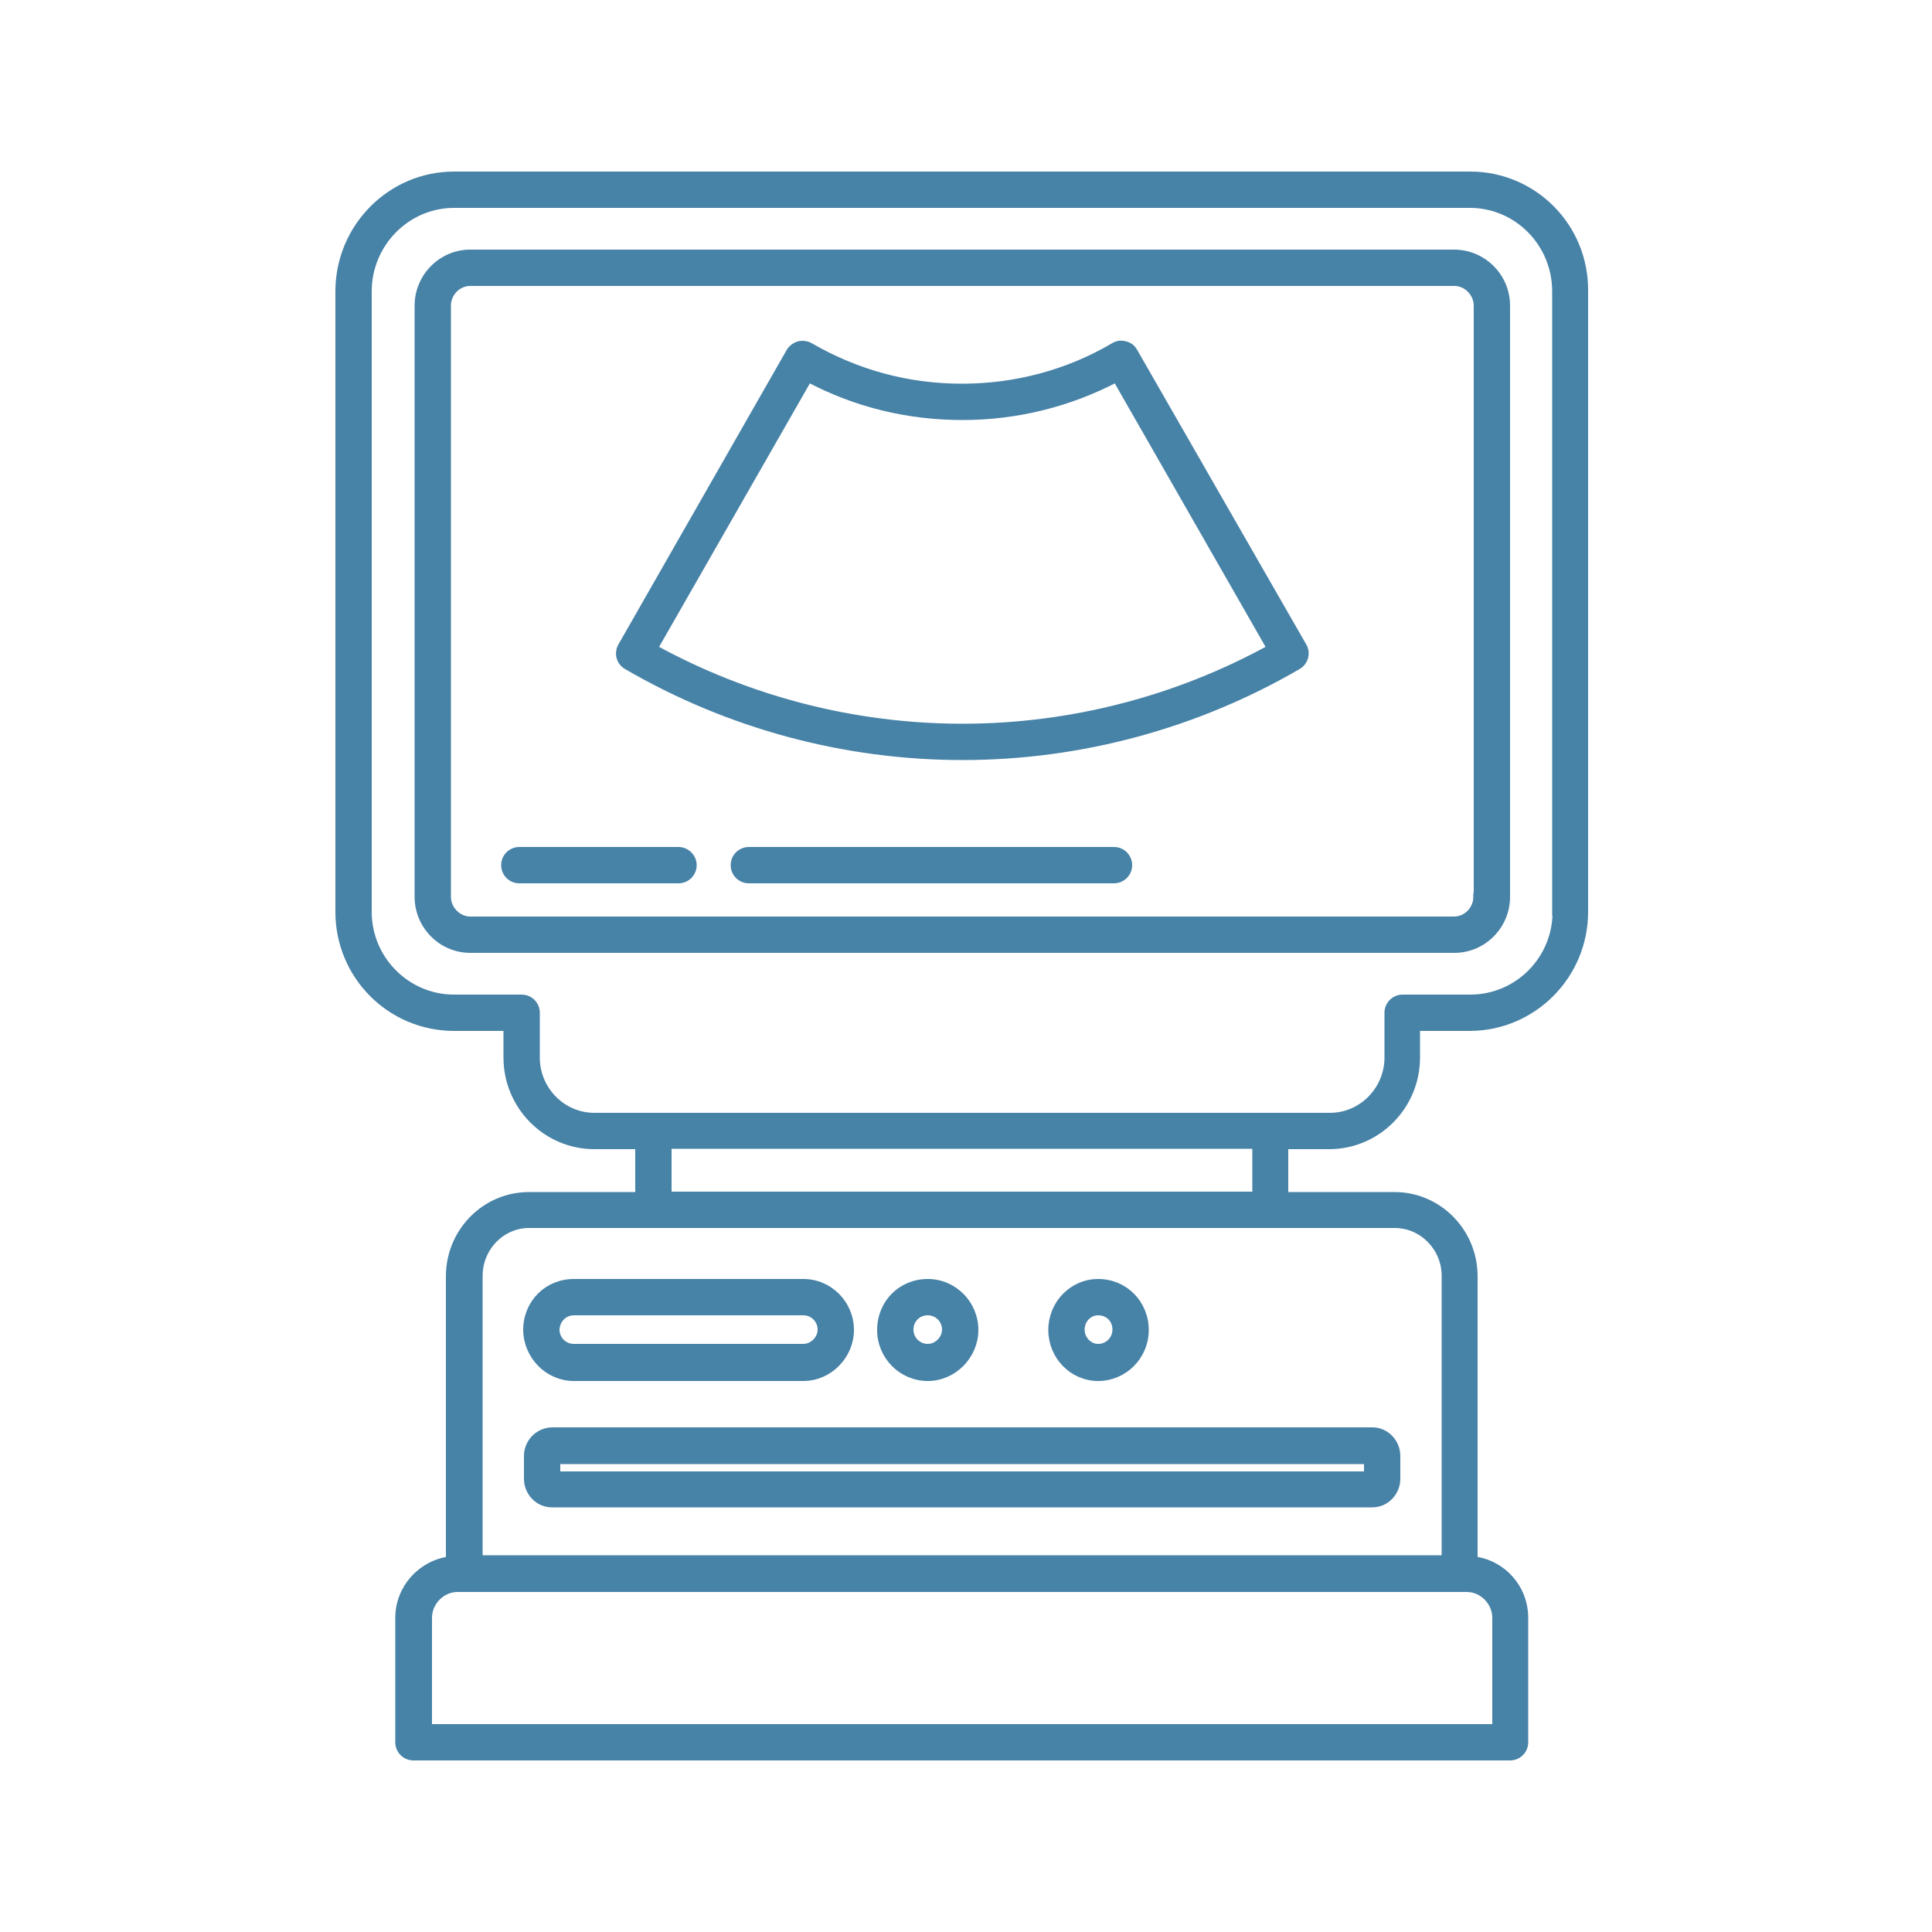 <?xml version="1.0" encoding="utf-8"?>
<!-- Generator: Adobe Illustrator 23.1.1, SVG Export Plug-In . SVG Version: 6.00 Build 0)  -->
<svg version="1.1" id="Layer_1" xmlns="http://www.w3.org/2000/svg" xmlns:xlink="http://www.w3.org/1999/xlink" x="0px" y="0px"
	 viewBox="0 0 500 500" style="enable-background:new 0 0 500 500;" xml:space="preserve">
<style type="text/css">
	.st0{fill:#4782A7;stroke:#4782A7;stroke-width:2;stroke-miterlimit:10;}
</style>
<g>
	<path class="st0" d="M380.5,45.4H117.5c-16.4,0-29.7,13.5-29.7,30V236c0,16.5,13.3,29.8,29.7,29.8h13.8v7.9
		c0,12.5,10.1,22.7,22.5,22.7h11.6v13.1h-28.5c-11.3,0-20.5,9.3-20.5,20.8v73.5c-7.4,1-13.1,7.3-13.1,14.9v32.2
		c0,2.1,1.7,3.7,3.7,3.7h283.8c2.1,0,3.7-1.7,3.7-3.7v-32.2c0-7.7-5.7-14-13.1-14.9v-73.5c0-11.5-9.2-20.8-20.5-20.8h-28.5v-13.1
		h11.6c12.4,0,22.5-10.2,22.5-22.7v-7.9h13.8c16.4,0,29.7-13.4,29.7-29.8V75.4C410.2,58.8,396.9,45.4,380.5,45.4z M387.2,418.7v28.5
		H110.8v-28.5c0-4.2,3.5-7.7,7.6-7.7h1.8h257.6h1.8C383.7,411,387.2,414.5,387.2,418.7z M374.1,330.2v73.3H123.9v-73.3
		c0-7.4,5.9-13.4,13-13.4h32.2h159.8h32.2C368.3,316.9,374.1,322.9,374.1,330.2z M325.2,309.4H172.8v-13.1h152.3V309.4z M402.8,236
		c0,12.4-10,22.4-22.3,22.4H363c-2.1,0-3.7,1.7-3.7,3.7v11.6c0,8.4-6.8,15.3-15.1,15.3h-15.3H169.1h-15.3c-8.3,0-15.1-6.9-15.1-15.3
		v-11.6c0-2.1-1.7-3.7-3.7-3.7h-17.5c-12.3,0-22.3-10.1-22.3-22.4V75.4c0-12.4,10-22.6,22.3-22.6h262.9c12.3,0,22.3,10.1,22.3,22.6
		V236z"/>
	<path class="st0" d="M376.3,65.6H121.7c-7.4,0-13.4,6.1-13.4,13.5v153c0,7.4,6,13.5,13.4,13.5h254.7c7.4,0,13.4-6.1,13.4-13.5v-153
		C389.8,71.6,383.7,65.6,376.3,65.6z M382.3,232.1c0,3.3-2.7,6.1-6,6.1H121.7c-3.2,0-6-2.8-6-6.1v-153c0-3.3,2.7-6.1,6-6.1h254.7
		c3.2,0,6,2.8,6,6.1V232.1z"/>
	<path class="st0" d="M148.5,356.4h59.4c6.6,0,12.1-5.6,12.1-12.2c0-6.7-5.4-12.2-12.1-12.2h-59.4c-6.8,0-12.1,5.3-12.1,12.2
		C136.5,350.9,141.9,356.4,148.5,356.4z M148.5,339.4h59.4c2.6,0,4.7,2.1,4.7,4.7c0,2.5-2.2,4.7-4.7,4.7h-59.4
		c-2.6,0-4.7-2.1-4.7-4.7C143.9,341.5,145.9,339.4,148.5,339.4z"/>
	<path class="st0" d="M240.1,356.4c6.6,0,12.1-5.6,12.1-12.2c0-6.7-5.4-12.2-12.1-12.2c-6.8,0-12.1,5.3-12.1,12.2
		C228,350.9,233.4,356.4,240.1,356.4z M240.1,339.4c2.6,0,4.7,2.1,4.7,4.7c0,2.5-2.2,4.7-4.7,4.7c-2.6,0-4.7-2.1-4.7-4.7
		C235.4,341.5,237.4,339.4,240.1,339.4z"/>
	<path class="st0" d="M284.2,356.4c6.7,0,12.1-5.5,12.1-12.2c0-6.8-5.3-12.2-12.1-12.2c-6.6,0-11.9,5.5-11.9,12.2
		C272.3,350.9,277.6,356.4,284.2,356.4z M284.2,339.4c2.7,0,4.7,2,4.7,4.7c0,2.6-2.1,4.7-4.7,4.7c-2.5,0-4.5-2.2-4.5-4.7
		C279.7,341.5,281.7,339.4,284.2,339.4z"/>
	<path class="st0" d="M136.6,376.8v5.9c0,3.5,2.8,6.4,6.2,6.4h212.4c3.4,0,6.2-2.9,6.2-6.4v-5.9c0-3.5-2.8-6.4-6.2-6.4H142.8
		C139.4,370.5,136.6,373.3,136.6,376.8z M144,377.9H354v3.9H144V377.9z"/>
	<path class="st0" d="M293.4,91c-0.5-0.9-1.3-1.5-2.3-1.7c-1-0.3-2-0.1-2.8,0.4c-11.7,6.9-25.3,10.6-39.3,10.6
		c-14.1,0-27.3-3.6-39.4-10.6c-0.9-0.5-1.9-0.6-2.8-0.4c-1,0.3-1.8,0.9-2.3,1.7l-43.6,76.3c-1,1.8-0.4,4,1.4,5
		c26.3,15.3,56.3,23.4,86.8,23.4c30.4,0,60.4-8.1,86.7-23.4c1.8-1,2.4-3.3,1.4-5L293.4,91z M249.1,188.3c-28,0-55.5-7.1-79.9-20.5
		l40-69.9c12.3,6.5,25.7,9.8,39.9,9.8c14,0,27.6-3.4,39.8-9.8l40,69.9C304.5,181.2,277,188.3,249.1,188.3z"/>
	<path class="st0" d="M288.3,220.2h-94.5c-2.1,0-3.7,1.7-3.7,3.7c0,2.1,1.7,3.7,3.7,3.7h94.5c2.1,0,3.7-1.7,3.7-3.7
		C292,221.9,290.4,220.2,288.3,220.2z"/>
	<path class="st0" d="M175.6,220.2h-41.2c-2.1,0-3.7,1.7-3.7,3.7c0,2.1,1.7,3.7,3.7,3.7h41.2c2.1,0,3.7-1.7,3.7-3.7
		C179.3,221.9,177.6,220.2,175.6,220.2z"/>
</g>
</svg>
